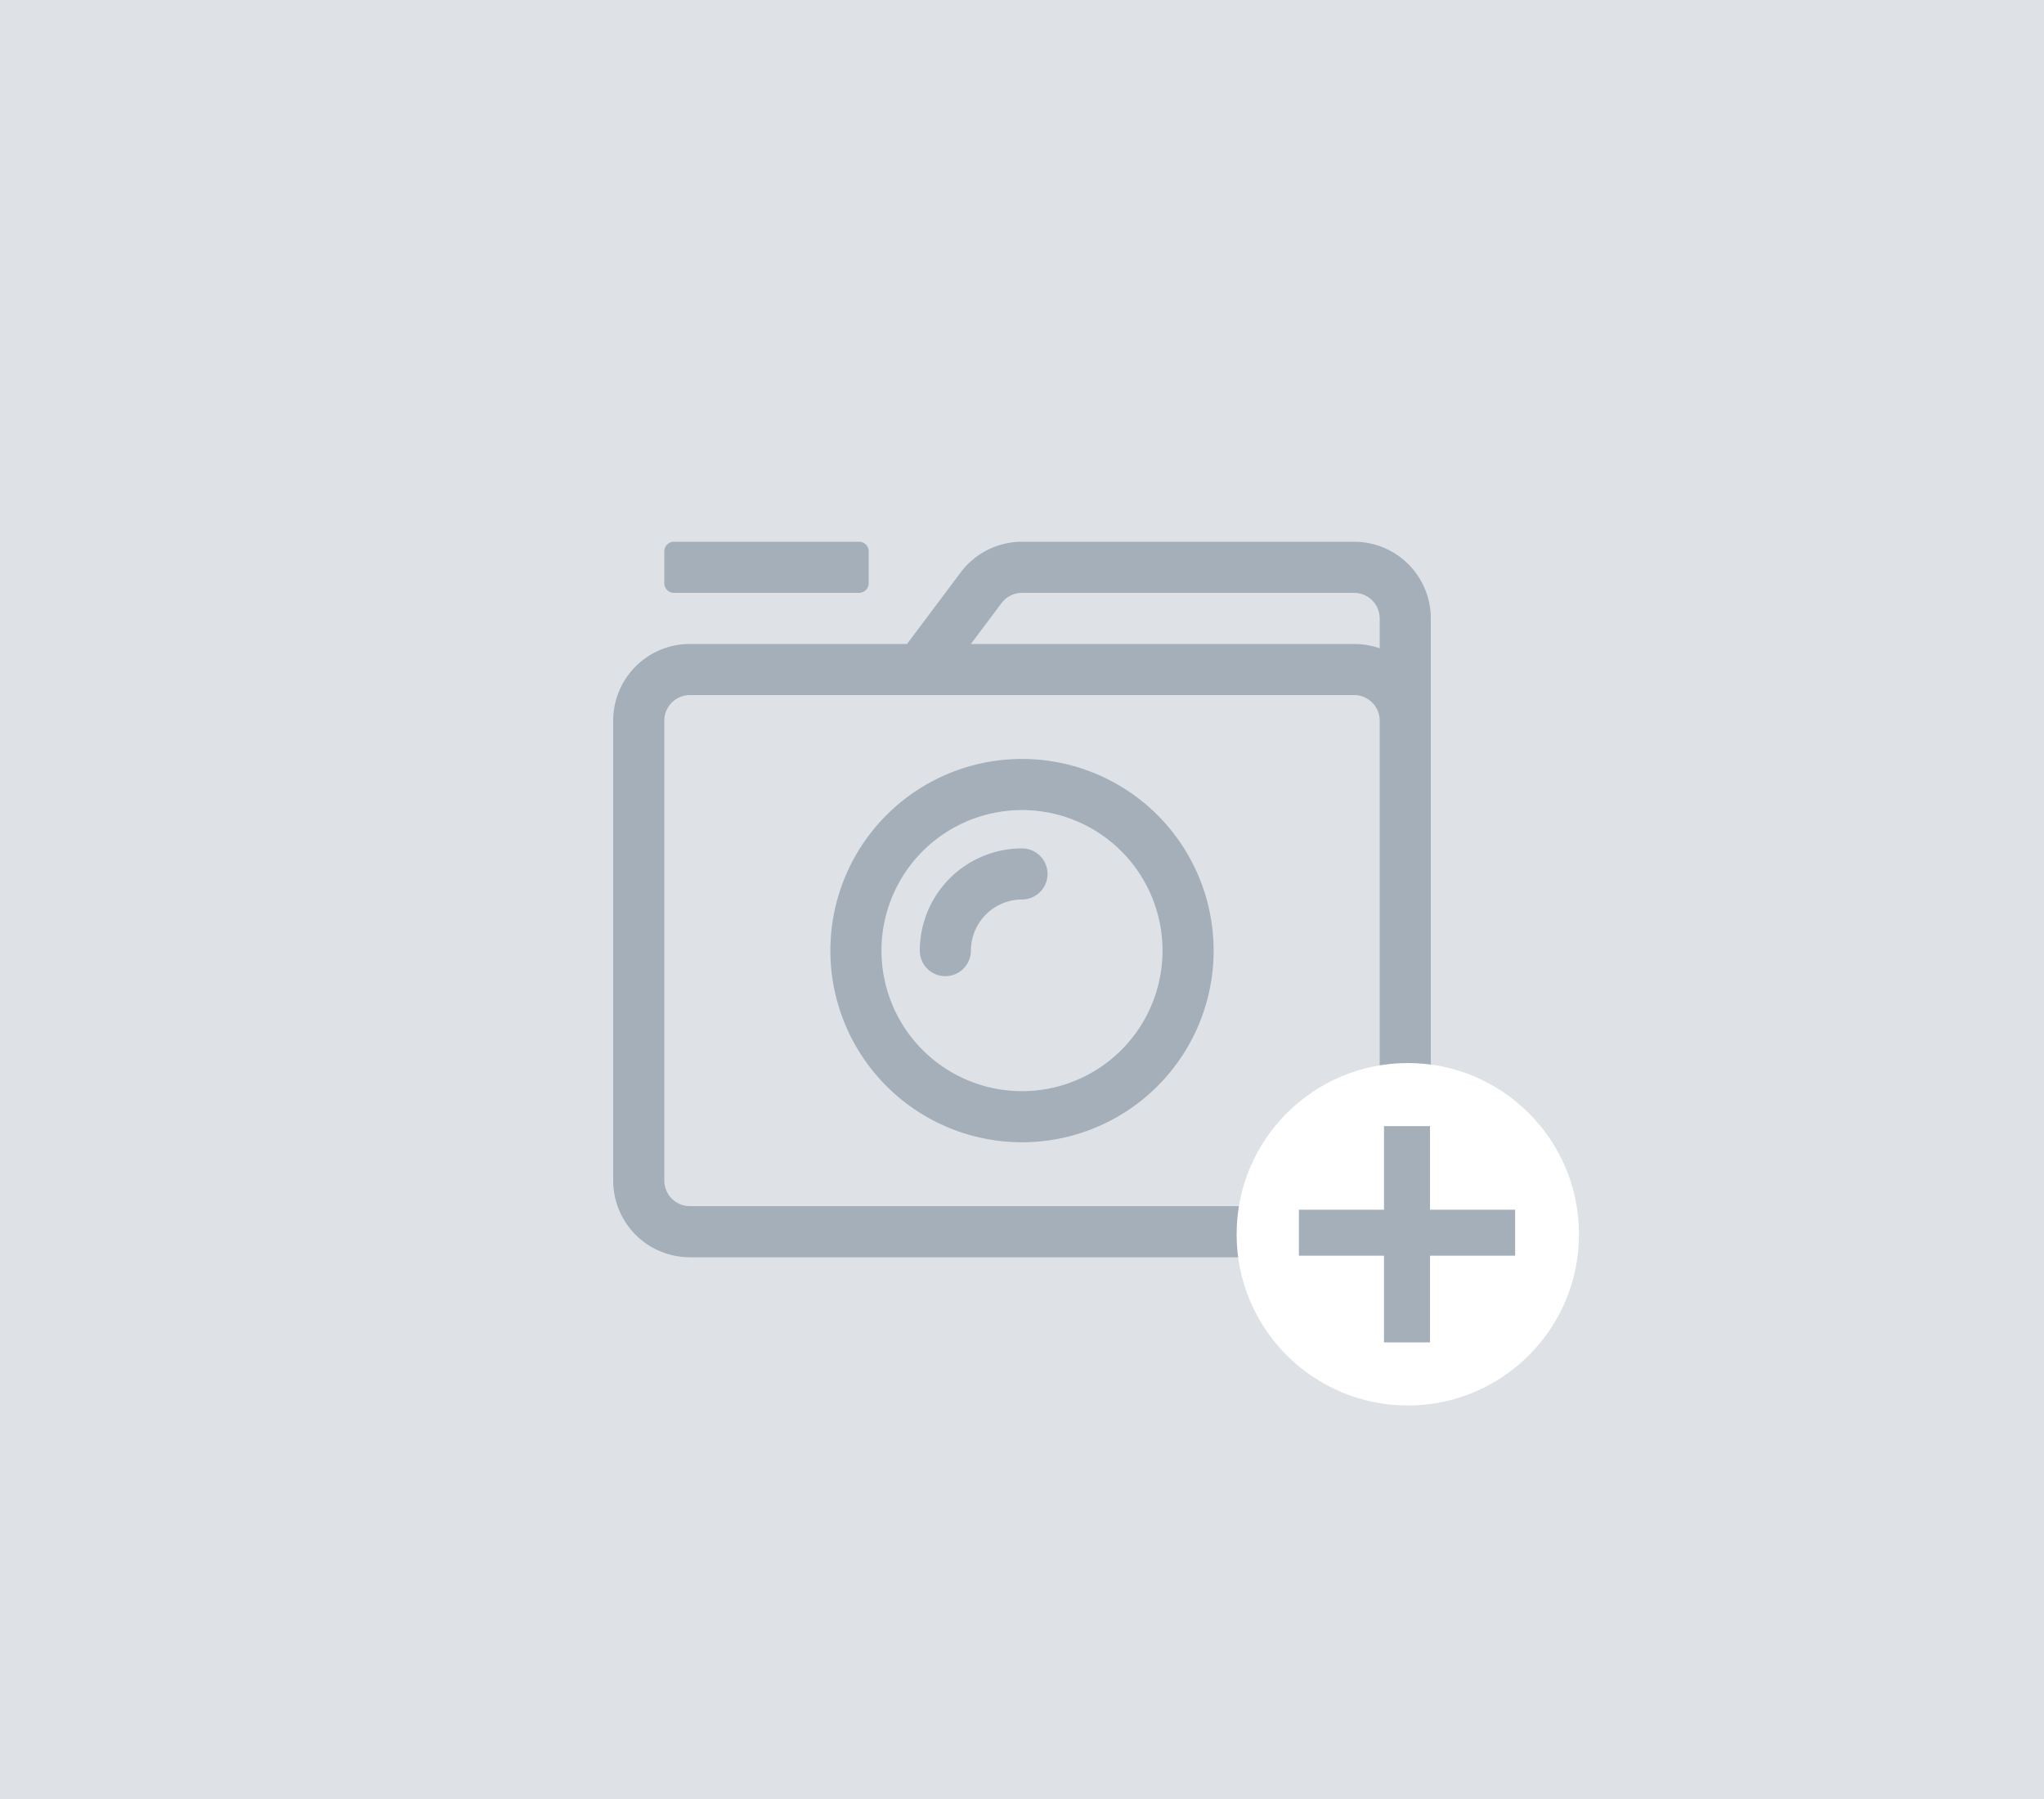 <svg xmlns="http://www.w3.org/2000/svg" xmlns:xlink="http://www.w3.org/1999/xlink" width="400" height="352" viewBox="0 0 400 352">
  <rect x="0" y="0" width="400" height="352" fill="#333333" stroke="none"/>
  <defs>
    <clipPath id="clip-img-cover-plus">
      <rect width="400" height="352"/>
    </clipPath>
  </defs>
  <g id="img-cover-plus" clip-path="url(#clip-img-cover-plus)">
    <rect width="400" height="352" fill="#fff"/>
    <g id="Group_1" data-name="Group 1" transform="translate(-350 -352)">
      <rect id="Rectangle_1" data-name="Rectangle 1" width="400" height="352" transform="translate(350 352)" fill="#dee2e6"/>
      <path id="Path_1" data-name="Path 1" d="M10,40.125v-6.25A1.881,1.881,0,0,1,11.875,32h36.25A1.881,1.881,0,0,1,50,33.875v6.25A1.881,1.881,0,0,1,48.125,42H11.875A1.881,1.881,0,0,1,10,40.125ZM117.5,112A37.5,37.5,0,1,0,80,149.5,37.5,37.5,0,0,0,117.5,112Zm-10,0A27.5,27.5,0,1,1,80,84.5,27.5,27.5,0,0,1,107.5,112ZM70,112a10.029,10.029,0,0,1,10-10,5,5,0,0,0,0-10,20.019,20.019,0,0,0-20,20,5,5,0,0,0,10,0Zm90-65V157a15,15,0,0,1-15,15H15A15,15,0,0,1,0,157V67A15,15,0,0,1,15,52H57.5L68,38a15.007,15.007,0,0,1,12-6h65A15,15,0,0,1,160,47ZM70,52h75a15.542,15.542,0,0,1,5,.844V47a5.015,5.015,0,0,0-5-5H80a5.032,5.032,0,0,0-4,2Zm80,15a5.015,5.015,0,0,0-5-5H15a5.015,5.015,0,0,0-5,5v90a5.015,5.015,0,0,0,5,5H145a5.015,5.015,0,0,0,5-5Z" transform="translate(470 426)" fill="#a4afba"/>
    </g>
    <circle id="Ellipse_1" data-name="Ellipse 1" cx="33.5" cy="33.5" r="33.5" transform="translate(242 208)" fill="#fff"/>
    <line id="Line_1" data-name="Line 1" y2="42.313" transform="translate(275.344 220.344)" fill="none" stroke="#a4afba" stroke-width="9"/>
    <line id="Line_2" data-name="Line 2" x1="42.313" transform="translate(254.188 241.198)" fill="none" stroke="#a4afba" stroke-width="9"/>
  </g>
</svg>
